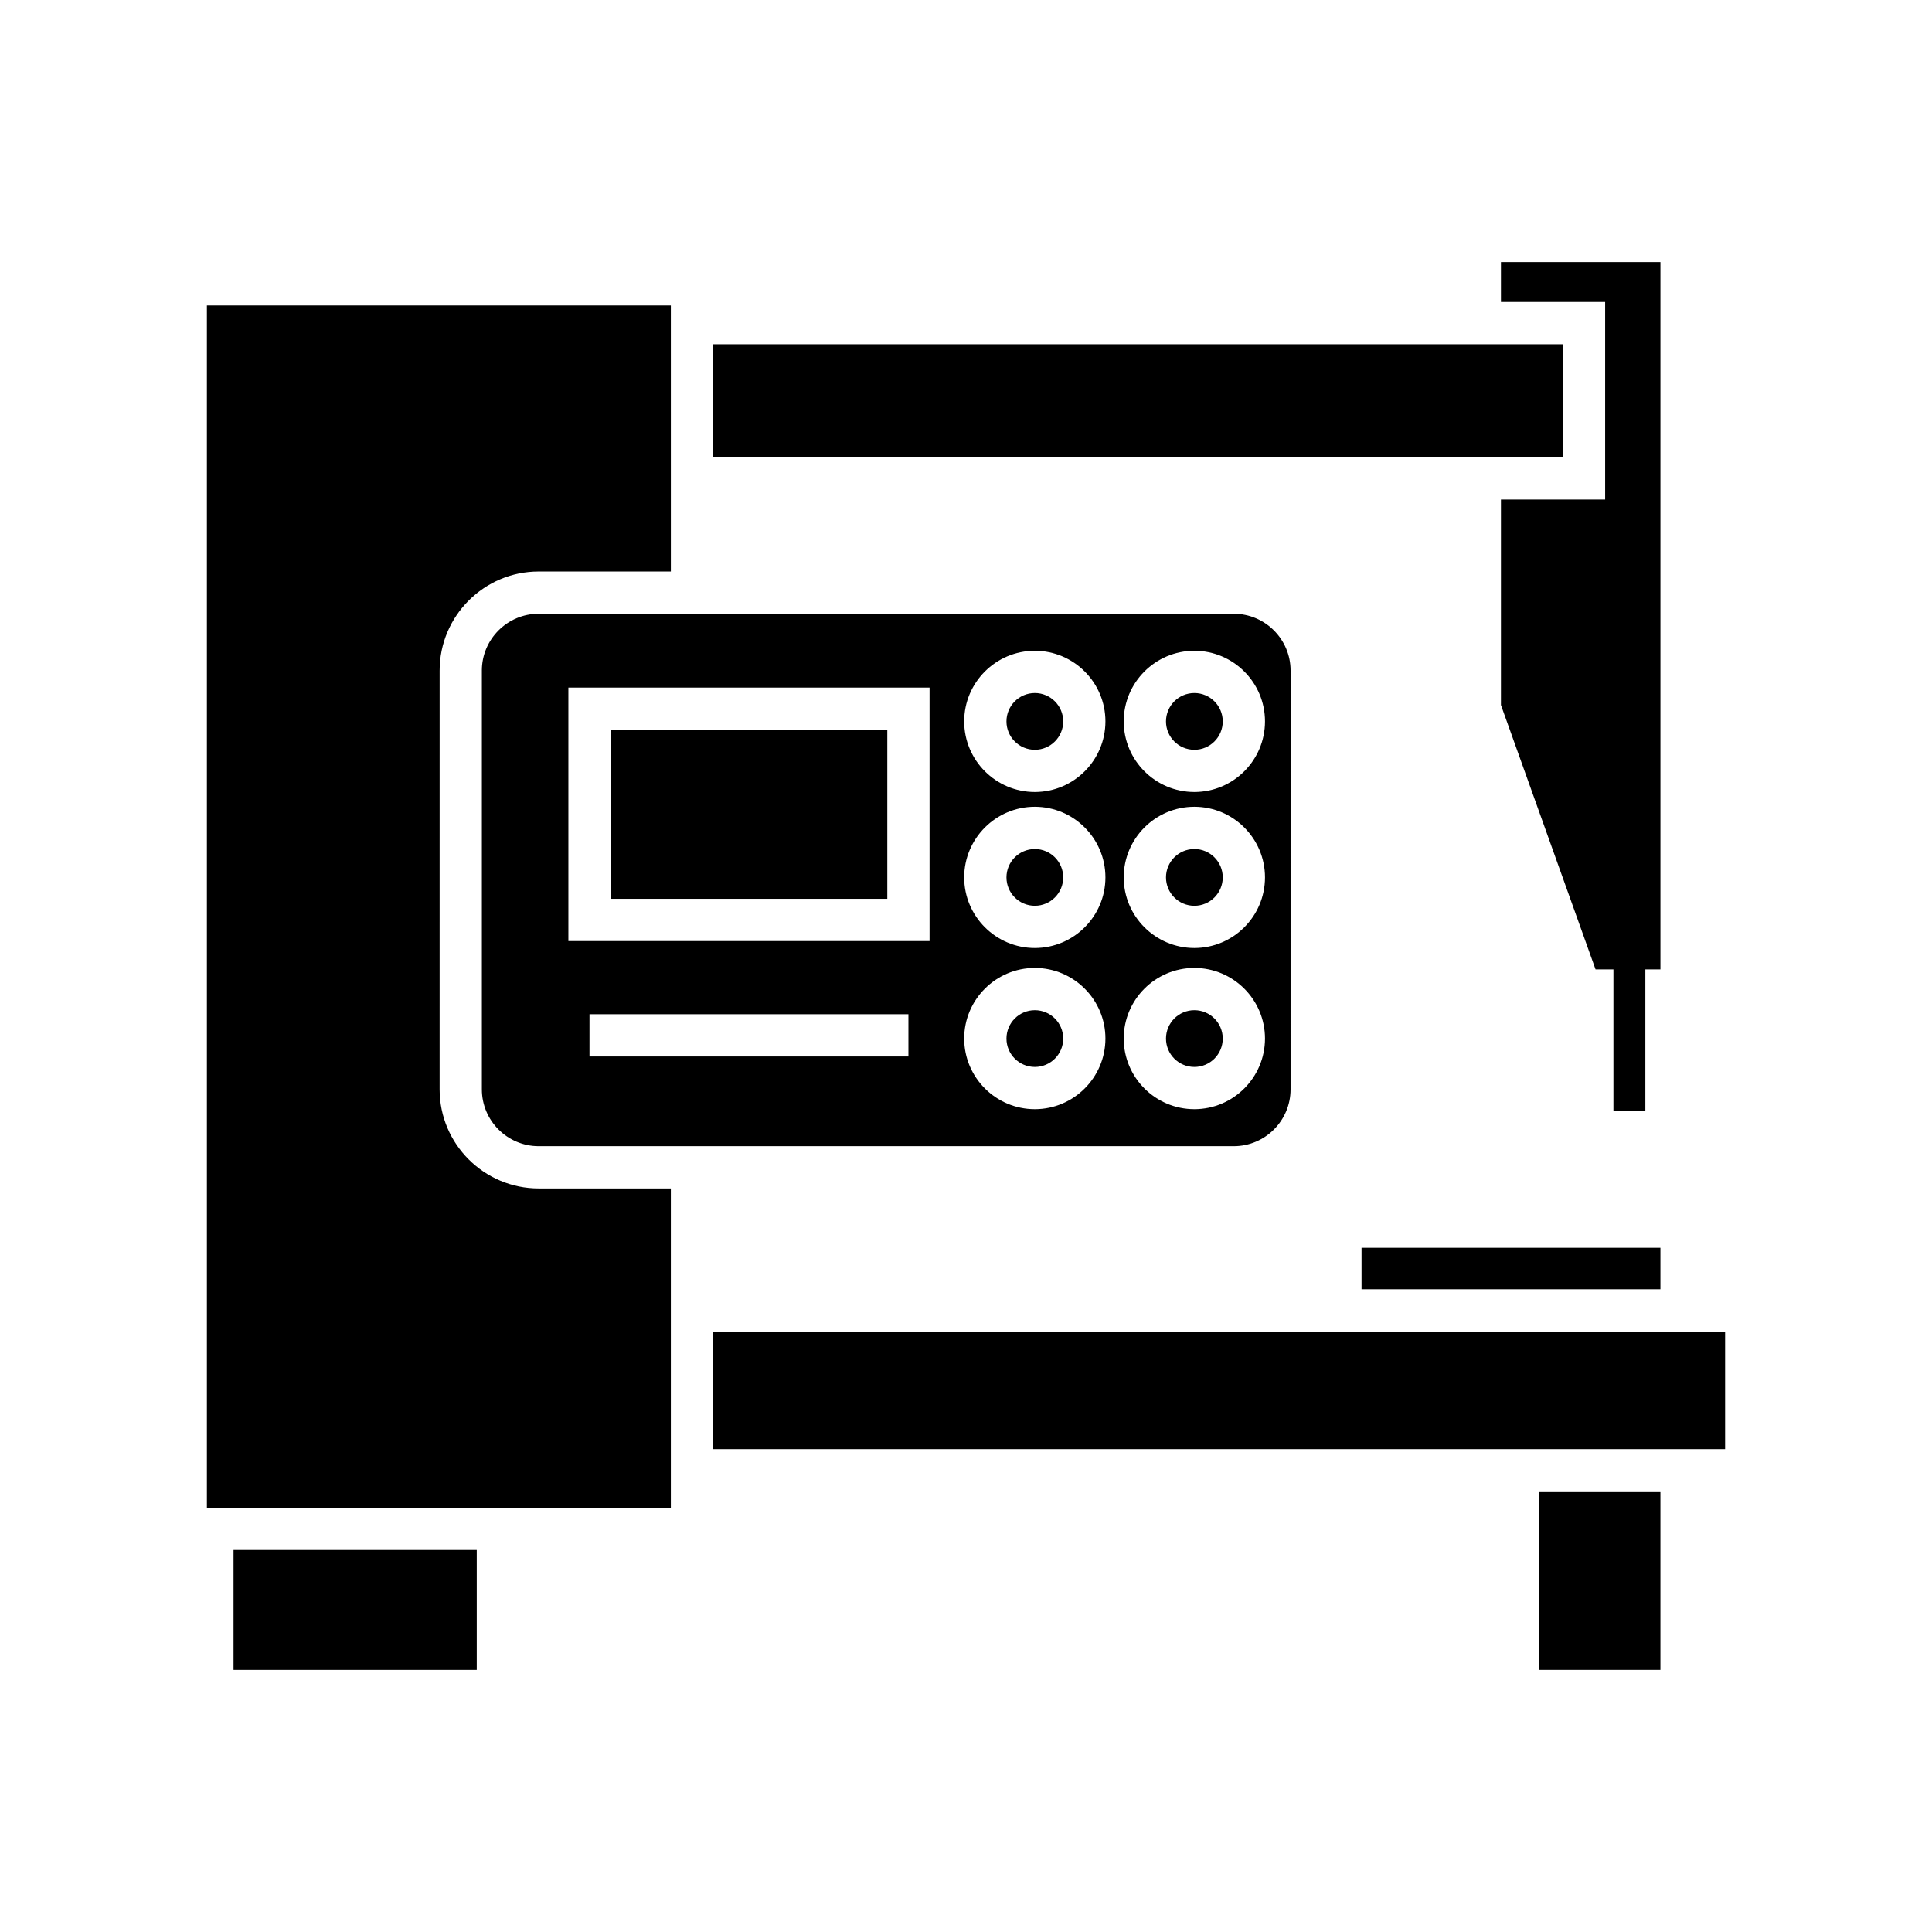 <?xml version="1.0" encoding="UTF-8"?>
<!-- Uploaded to: ICON Repo, www.svgrepo.com, Generator: ICON Repo Mixer Tools -->
<svg fill="#000000" width="800px" height="800px" version="1.1" viewBox="144 144 512 512" xmlns="http://www.w3.org/2000/svg">
 <g>
  <path d="m584.03 213.45h-42.266v10.578h27.613v52.359h-27.613v54.449l25.07 70.066h4.738v37.496h8.461v-37.496h3.996z"/>
  <path d="m332.97 235.23h225.21v29.969h-225.21z"/>
  <path d="m504.82 474.68h79.207v10.992h-79.207z"/>
  <path d="m205.89 554.77h64.453v31.773h-64.453z"/>
  <path d="m321.78 458.95h-35.02c-14.477 0-26.258-11.781-26.258-26.258l0.004-110.98c0-14.477 11.781-26.258 26.258-26.258h35.02l-0.004-70.504h-122.95v318.62h122.95z"/>
  <path d="m551.85 539.23h32.176v47.309h-32.176z"/>
  <path d="m332.97 496.88h268.2v31.164h-268.2z"/>
  <path d="m425.76 419.23c0 4.152-3.367 7.519-7.519 7.519-4.156 0-7.519-3.367-7.519-7.519 0-4.152 3.363-7.519 7.519-7.519 4.152 0 7.519 3.367 7.519 7.519"/>
  <path d="m468.04 419.23c0 4.152-3.367 7.519-7.519 7.519-4.156 0-7.523-3.367-7.523-7.519 0-4.152 3.367-7.519 7.523-7.519 4.152 0 7.519 3.367 7.519 7.519"/>
  <path d="m468.04 376.52c0 4.156-3.367 7.523-7.519 7.523-4.156 0-7.523-3.367-7.523-7.523 0-4.152 3.367-7.519 7.523-7.519 4.152 0 7.519 3.367 7.519 7.519"/>
  <path d="m425.76 376.52c0 4.156-3.367 7.519-7.519 7.519-4.156 0-7.519-3.363-7.519-7.519 0-4.152 3.363-7.516 7.519-7.516 4.152 0 7.519 3.363 7.519 7.516"/>
  <path d="m468.04 335.18c0 4.152-3.367 7.519-7.519 7.519-4.156 0-7.523-3.367-7.523-7.519 0-4.152 3.367-7.519 7.523-7.519 4.152 0 7.519 3.367 7.519 7.519"/>
  <path d="m271.7 321.71v110.98c0 8.305 6.758 15.059 15.062 15.059h184.19c8.305 0 15.059-6.758 15.059-15.059l0.004-110.98c0-8.305-6.758-15.059-15.059-15.059l-184.2-0.004c-8.305 0-15.059 6.758-15.059 15.062zm113.04 102.27h-84.52v-11.195h84.52zm75.777-107.52c10.32 0 18.719 8.398 18.719 18.711 0 10.32-8.398 18.719-18.719 18.719-10.32 0-18.719-8.398-18.719-18.719 0-10.312 8.395-18.711 18.719-18.711zm0 41.34c10.32 0 18.719 8.398 18.719 18.719 0 10.316-8.398 18.711-18.719 18.711-10.32 0-18.719-8.398-18.719-18.711 0-10.32 8.395-18.719 18.719-18.719zm0 42.711c10.32 0 18.719 8.398 18.719 18.711 0 10.32-8.398 18.719-18.719 18.719-10.32 0-18.719-8.398-18.719-18.719 0-10.312 8.395-18.711 18.719-18.711zm-42.281-84.051c10.316 0 18.711 8.398 18.711 18.711 0 10.32-8.398 18.719-18.711 18.719-10.32 0-18.719-8.398-18.719-18.719 0-10.312 8.398-18.711 18.719-18.711zm0 41.34c10.316 0 18.711 8.398 18.711 18.719 0 10.316-8.398 18.711-18.711 18.711-10.32 0-18.719-8.398-18.719-18.711 0-10.32 8.398-18.719 18.719-18.719zm0 42.711c10.316 0 18.711 8.398 18.711 18.711 0 10.32-8.398 18.719-18.711 18.719-10.32 0-18.719-8.398-18.719-18.719 0-10.312 8.398-18.711 18.719-18.711zm-123.61-74.297h95.715v67.176h-95.715z"/>
  <path d="m305.82 337.41h73.324v44.781h-73.324z"/>
  <path d="m425.76 335.18c0 4.152-3.367 7.519-7.519 7.519-4.156 0-7.519-3.367-7.519-7.519 0-4.152 3.363-7.519 7.519-7.519 4.152 0 7.519 3.367 7.519 7.519"/>
 </g>
</svg>